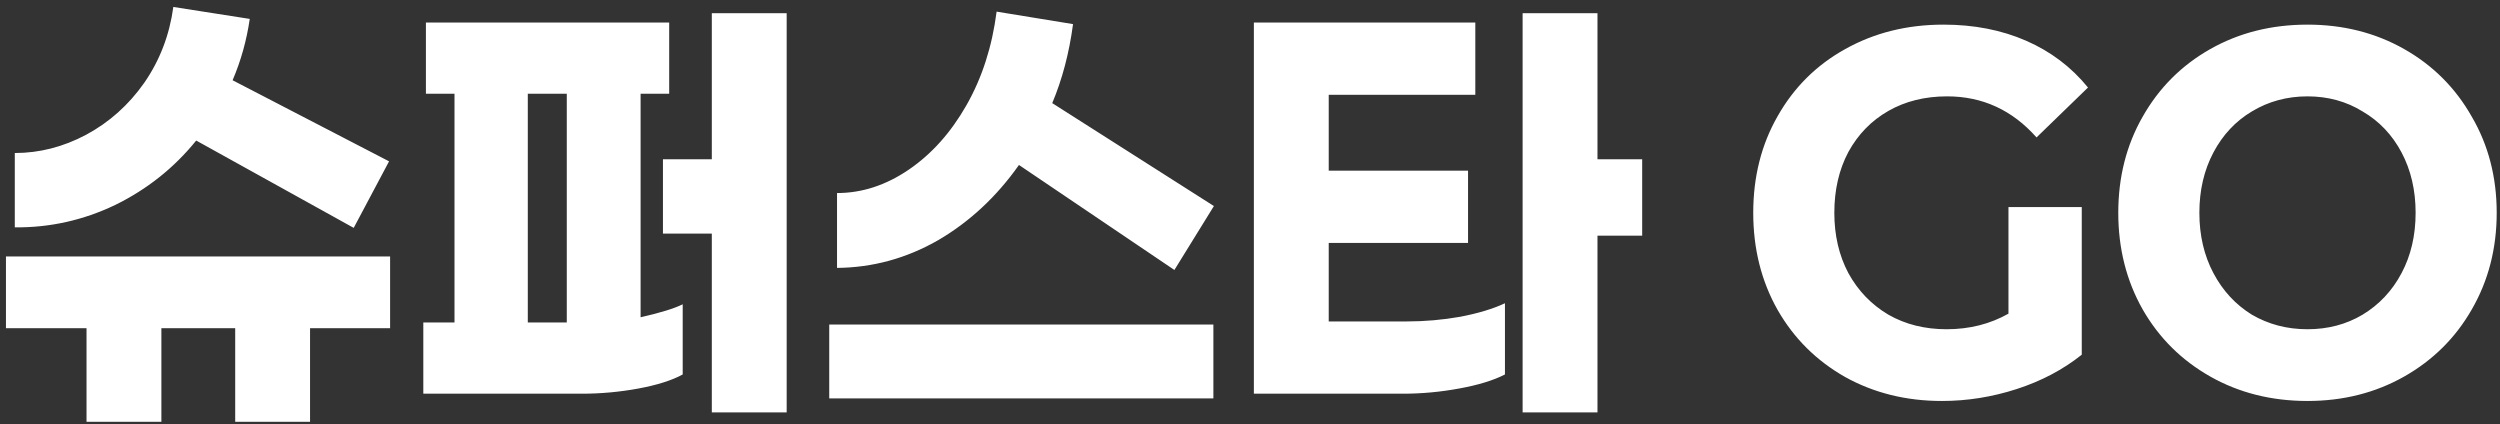 <svg width="342" height="58" viewBox="0 0 342 58" fill="none" xmlns="http://www.w3.org/2000/svg">
<rect x="0" y="0" width="342" height="58" fill="#333333" stroke="none"/>
<path d="M26.841 19.227C23.807 22.972 20.11 25.911 15.748 28.044C11.387 30.13 6.812 31.15 2.024 31.102V20.933C5.39 20.933 8.637 20.104 11.766 18.444C14.942 16.738 17.597 14.367 19.73 11.333C21.864 8.252 23.191 4.791 23.712 0.951L34.166 2.587C33.739 5.526 32.957 8.323 31.819 10.978L53.224 22.071L48.388 31.173L26.841 19.227ZM42.415 44.898V57.698H32.175V44.898H22.077V57.698H11.837V44.898H0.815V35.084H53.366V44.898H42.415ZM107.616 56.418H97.376V31.956H90.692V21.787H97.376V1.804H107.616V56.418ZM87.634 43.404C90.336 42.788 92.256 42.196 93.394 41.627V51.227C91.924 52.033 89.909 52.673 87.349 53.147C84.789 53.621 82.206 53.858 79.598 53.858H57.909V44.116H62.176V12.827H58.265V3.084H91.545V12.827H87.634V43.404ZM77.536 44.116V12.827H72.203V44.116H74.549H77.536ZM139.395 22.569C136.314 26.93 132.616 30.367 128.302 32.88C123.988 35.345 119.389 36.602 114.506 36.649V26.409C117.92 26.409 121.191 25.342 124.32 23.209C127.449 21.076 130.08 18.136 132.213 14.391C134.346 10.646 135.721 6.379 136.337 1.591L146.791 3.298C146.269 7.233 145.321 10.836 143.946 14.107L166.062 28.187L160.657 36.933L139.395 22.569ZM165.991 44.4V54.498H113.44V44.4H165.991ZM218.534 32.24V56.418H208.294V1.804H218.534V21.787H224.65V32.24H218.534ZM192.437 43.973C194.902 43.973 197.343 43.76 199.761 43.333C202.226 42.859 204.265 42.243 205.877 41.484V51.227C204.312 52.033 202.226 52.673 199.619 53.147C197.059 53.621 194.499 53.858 191.939 53.858H171.53V3.084H201.823V12.969H181.77V23.351H200.828V33.236H181.77V43.973H192.437ZM284.785 28.329V48.524C282.225 50.563 279.262 52.127 275.896 53.218C272.53 54.308 269.117 54.853 265.656 54.853C260.773 54.853 256.364 53.763 252.429 51.582C248.495 49.354 245.413 46.296 243.185 42.409C240.957 38.474 239.843 34.041 239.843 29.111C239.843 24.181 240.957 19.772 243.185 15.884C245.413 11.95 248.495 8.892 252.429 6.711C256.412 4.483 260.892 3.369 265.869 3.369C270.041 3.369 273.81 4.104 277.176 5.573C280.542 7.043 283.363 9.176 285.638 11.973L278.598 18.8C275.28 15.055 271.203 13.182 266.367 13.182C263.333 13.182 260.655 13.846 258.332 15.173C256.009 16.501 254.184 18.373 252.856 20.791C251.576 23.209 250.936 25.982 250.936 29.111C250.936 32.193 251.576 34.942 252.856 37.36C254.184 39.778 256.009 41.674 258.332 43.049C260.655 44.376 263.309 45.04 266.296 45.04C269.425 45.04 272.246 44.329 274.758 42.907V28.329H284.785ZM315.665 54.853C310.734 54.853 306.302 53.739 302.367 51.511C298.432 49.283 295.351 46.225 293.122 42.338C290.894 38.403 289.78 33.994 289.78 29.111C289.78 24.228 290.894 19.843 293.122 15.956C295.351 12.021 298.432 8.939 302.367 6.711C306.302 4.483 310.734 3.369 315.665 3.369C320.548 3.369 324.957 4.483 328.891 6.711C332.826 8.939 335.908 12.021 338.136 15.956C340.411 19.843 341.549 24.228 341.549 29.111C341.549 33.994 340.411 38.403 338.136 42.338C335.908 46.225 332.826 49.283 328.891 51.511C324.957 53.739 320.548 54.853 315.665 54.853ZM315.665 45.04C318.462 45.04 320.974 44.376 323.202 43.049C325.478 41.674 327.256 39.778 328.536 37.36C329.816 34.942 330.456 32.193 330.456 29.111C330.456 26.03 329.816 23.28 328.536 20.862C327.256 18.444 325.478 16.572 323.202 15.244C320.974 13.87 318.462 13.182 315.665 13.182C312.868 13.182 310.331 13.87 308.056 15.244C305.828 16.572 304.074 18.444 302.794 20.862C301.514 23.28 300.874 26.03 300.874 29.111C300.874 32.193 301.514 34.942 302.794 37.36C304.074 39.778 305.828 41.674 308.056 43.049C310.331 44.376 312.868 45.04 315.665 45.04Z" fill="white"/>
</svg>
